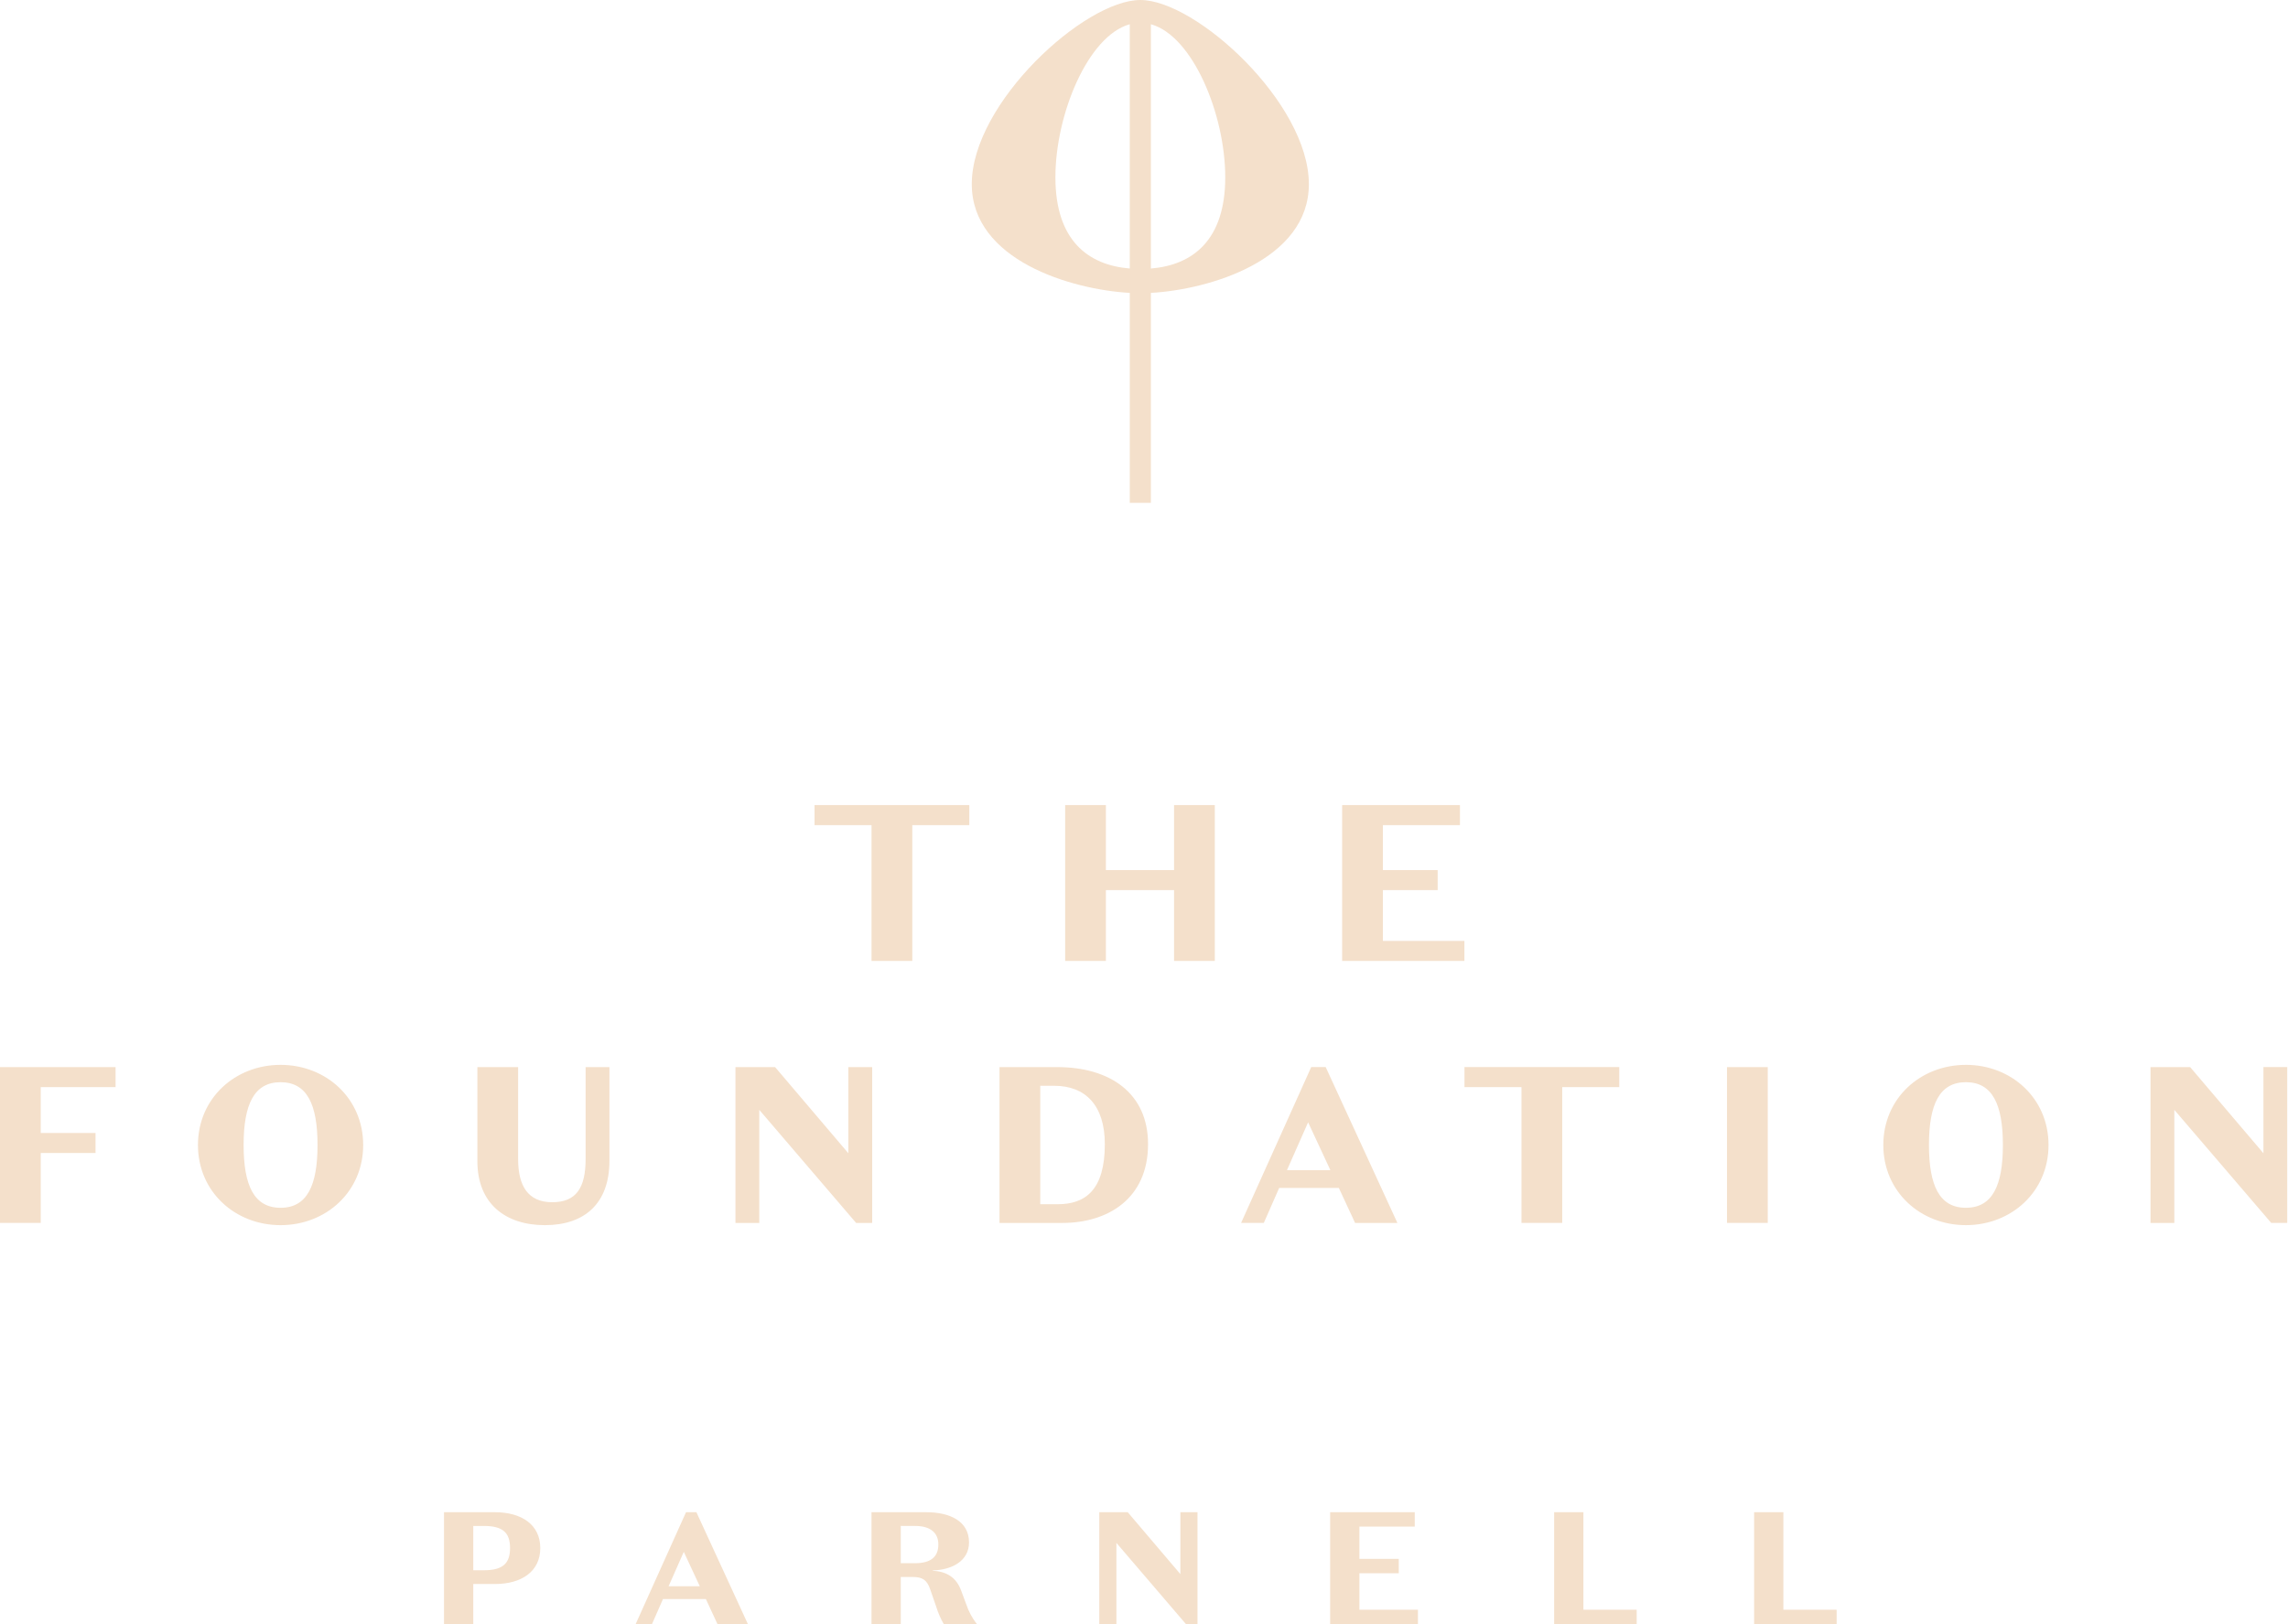 <svg width="169" height="120" viewBox="0 0 169 120" fill="none" xmlns="http://www.w3.org/2000/svg">
<g clip-path="url(#clip0)">
<path d="M0 78.843H8.537V80.323H3.01V83.711H7.056V85.191H3.01V90.356H0V78.843ZM20.724 78.678C24.079 78.678 26.826 81.145 26.826 84.6C26.826 88.054 24.079 90.521 20.724 90.521C17.369 90.521 14.622 88.054 14.622 84.6C14.622 81.146 17.368 78.678 20.724 78.678ZM20.724 89.238C22.681 89.238 23.454 87.594 23.454 84.599C23.454 81.604 22.681 79.959 20.724 79.959C18.767 79.959 17.994 81.604 17.994 84.599C17.994 87.594 18.767 89.238 20.724 89.238ZM45.015 78.843V85.767C45.015 88.909 43.189 90.521 40.245 90.521C37.334 90.521 35.261 88.925 35.261 85.8V78.843H38.271V85.653C38.271 87.61 38.995 88.827 40.788 88.827C42.581 88.827 43.255 87.741 43.255 85.636V78.843H45.015ZM62.661 78.843H64.422V90.357H63.237L56.083 82.001V90.357H54.323V78.843H57.251L62.662 85.208L62.661 78.843ZM73.827 90.357V78.843H78.087C81.969 78.843 84.799 80.751 84.799 84.534C84.799 88.597 81.788 90.357 78.482 90.357H73.827ZM77.873 80.224H76.838V88.975H78.12C80.16 88.975 81.607 87.939 81.607 84.534C81.607 81.656 80.16 80.224 77.873 80.224ZM98.892 87.773H94.484L93.349 90.356H91.671L96.852 78.841H97.92L103.217 90.357H100.092L98.892 87.773ZM95.059 86.457H98.267L96.622 82.922L95.059 86.457ZM112.382 80.322H108.171V78.841H119.604V80.322H115.392V90.356H112.382V80.322ZM130.573 90.356H127.563V78.843H130.573V90.356ZM145.21 78.677C148.565 78.677 151.312 81.144 151.312 84.599C151.312 88.053 148.565 90.52 145.21 90.52C141.855 90.52 139.108 88.053 139.108 84.599C139.108 81.144 141.853 78.678 145.209 78.678L145.21 78.677ZM145.21 89.237C147.168 89.237 147.941 87.592 147.941 84.597C147.941 81.603 147.167 79.958 145.21 79.958C143.254 79.958 142.48 81.603 142.48 84.597C142.48 87.592 143.251 89.238 145.209 89.238L145.21 89.237ZM167.185 78.841H168.945V90.356H167.761L160.604 82.001V90.357H158.844V78.843H161.772L167.185 85.208L167.185 78.841ZM64.375 60.965H60.164V59.485H71.596V60.965H67.385V70.998H64.375V60.965ZM78.677 59.485H81.686V64.288H86.72V59.485H89.73V70.998H86.72V65.768H81.686V70.997H78.677V59.485ZM99.135 59.485H107.837V60.965H102.146V64.288H106.192V65.768H102.146V69.518H108.166V70.998H99.135V59.485ZM34.957 117.035V120H32.796V111.731H36.564C38.489 111.731 39.907 112.629 39.907 114.377C39.907 116.137 38.489 117.035 36.564 117.035H34.957ZM35.737 116.019C37.131 116.019 37.674 115.523 37.674 114.377C37.674 113.231 37.131 112.746 35.737 112.746H34.957V116.019H35.737ZM52.138 118.145H48.971L48.156 120H46.95L50.672 111.731H51.439L55.244 120H52.997L52.138 118.145ZM49.385 117.2H51.689L50.507 114.659L49.385 117.2ZM66.534 119.999H64.372V111.731H68.423C70.124 111.731 71.576 112.369 71.576 113.963C71.576 115.322 70.325 115.995 68.895 116.03V116.054C69.923 116.113 70.632 116.539 70.998 117.531L71.366 118.523C71.544 119.057 71.812 119.556 72.157 120H69.711C69.479 119.597 69.293 119.169 69.156 118.724L68.707 117.425C68.471 116.739 68.141 116.515 67.408 116.515H66.534V119.999ZM66.534 115.498H67.585C68.743 115.498 69.31 115.037 69.31 114.116C69.31 113.265 68.743 112.745 67.585 112.745H66.534V115.498ZM87.187 111.73H88.451V119.999H87.6L82.462 113.997V119.999H81.197V111.731H83.299L87.186 116.303L87.187 111.73ZM98.249 111.73H104.498V112.793H100.41V115.179H103.317V116.242H100.41V118.936H104.734V119.999H98.249V111.73ZM114.795 111.73H116.957V118.936H120.891V119.999H114.795V111.73ZM129.566 111.73H131.727V118.936H135.661V119.999H129.566V111.73Z" fill="#F4E0CB"/>
<path d="M85.009 19.838V1.791C88.104 2.651 90.501 8.461 90.501 13.102C90.501 17.742 88.104 19.585 85.009 19.84V19.838ZM77.956 13.102C77.956 8.462 80.353 2.651 83.448 1.791V19.839C80.353 19.585 77.956 17.743 77.956 13.101V13.102ZM96.677 13.6C96.678 7.62 88.353 0 84.229 0C80.105 0 71.779 7.62 71.779 13.601C71.779 19.228 79.144 21.401 83.449 21.64V37.152H85.008V21.64C89.316 21.401 96.678 19.228 96.678 13.601" fill="#F4E0CB"/>
</g>
<defs>
<clipPath id="clip0">
<rect width="168.943" height="120" fill="white"/>
</clipPath>
</defs>
</svg>
